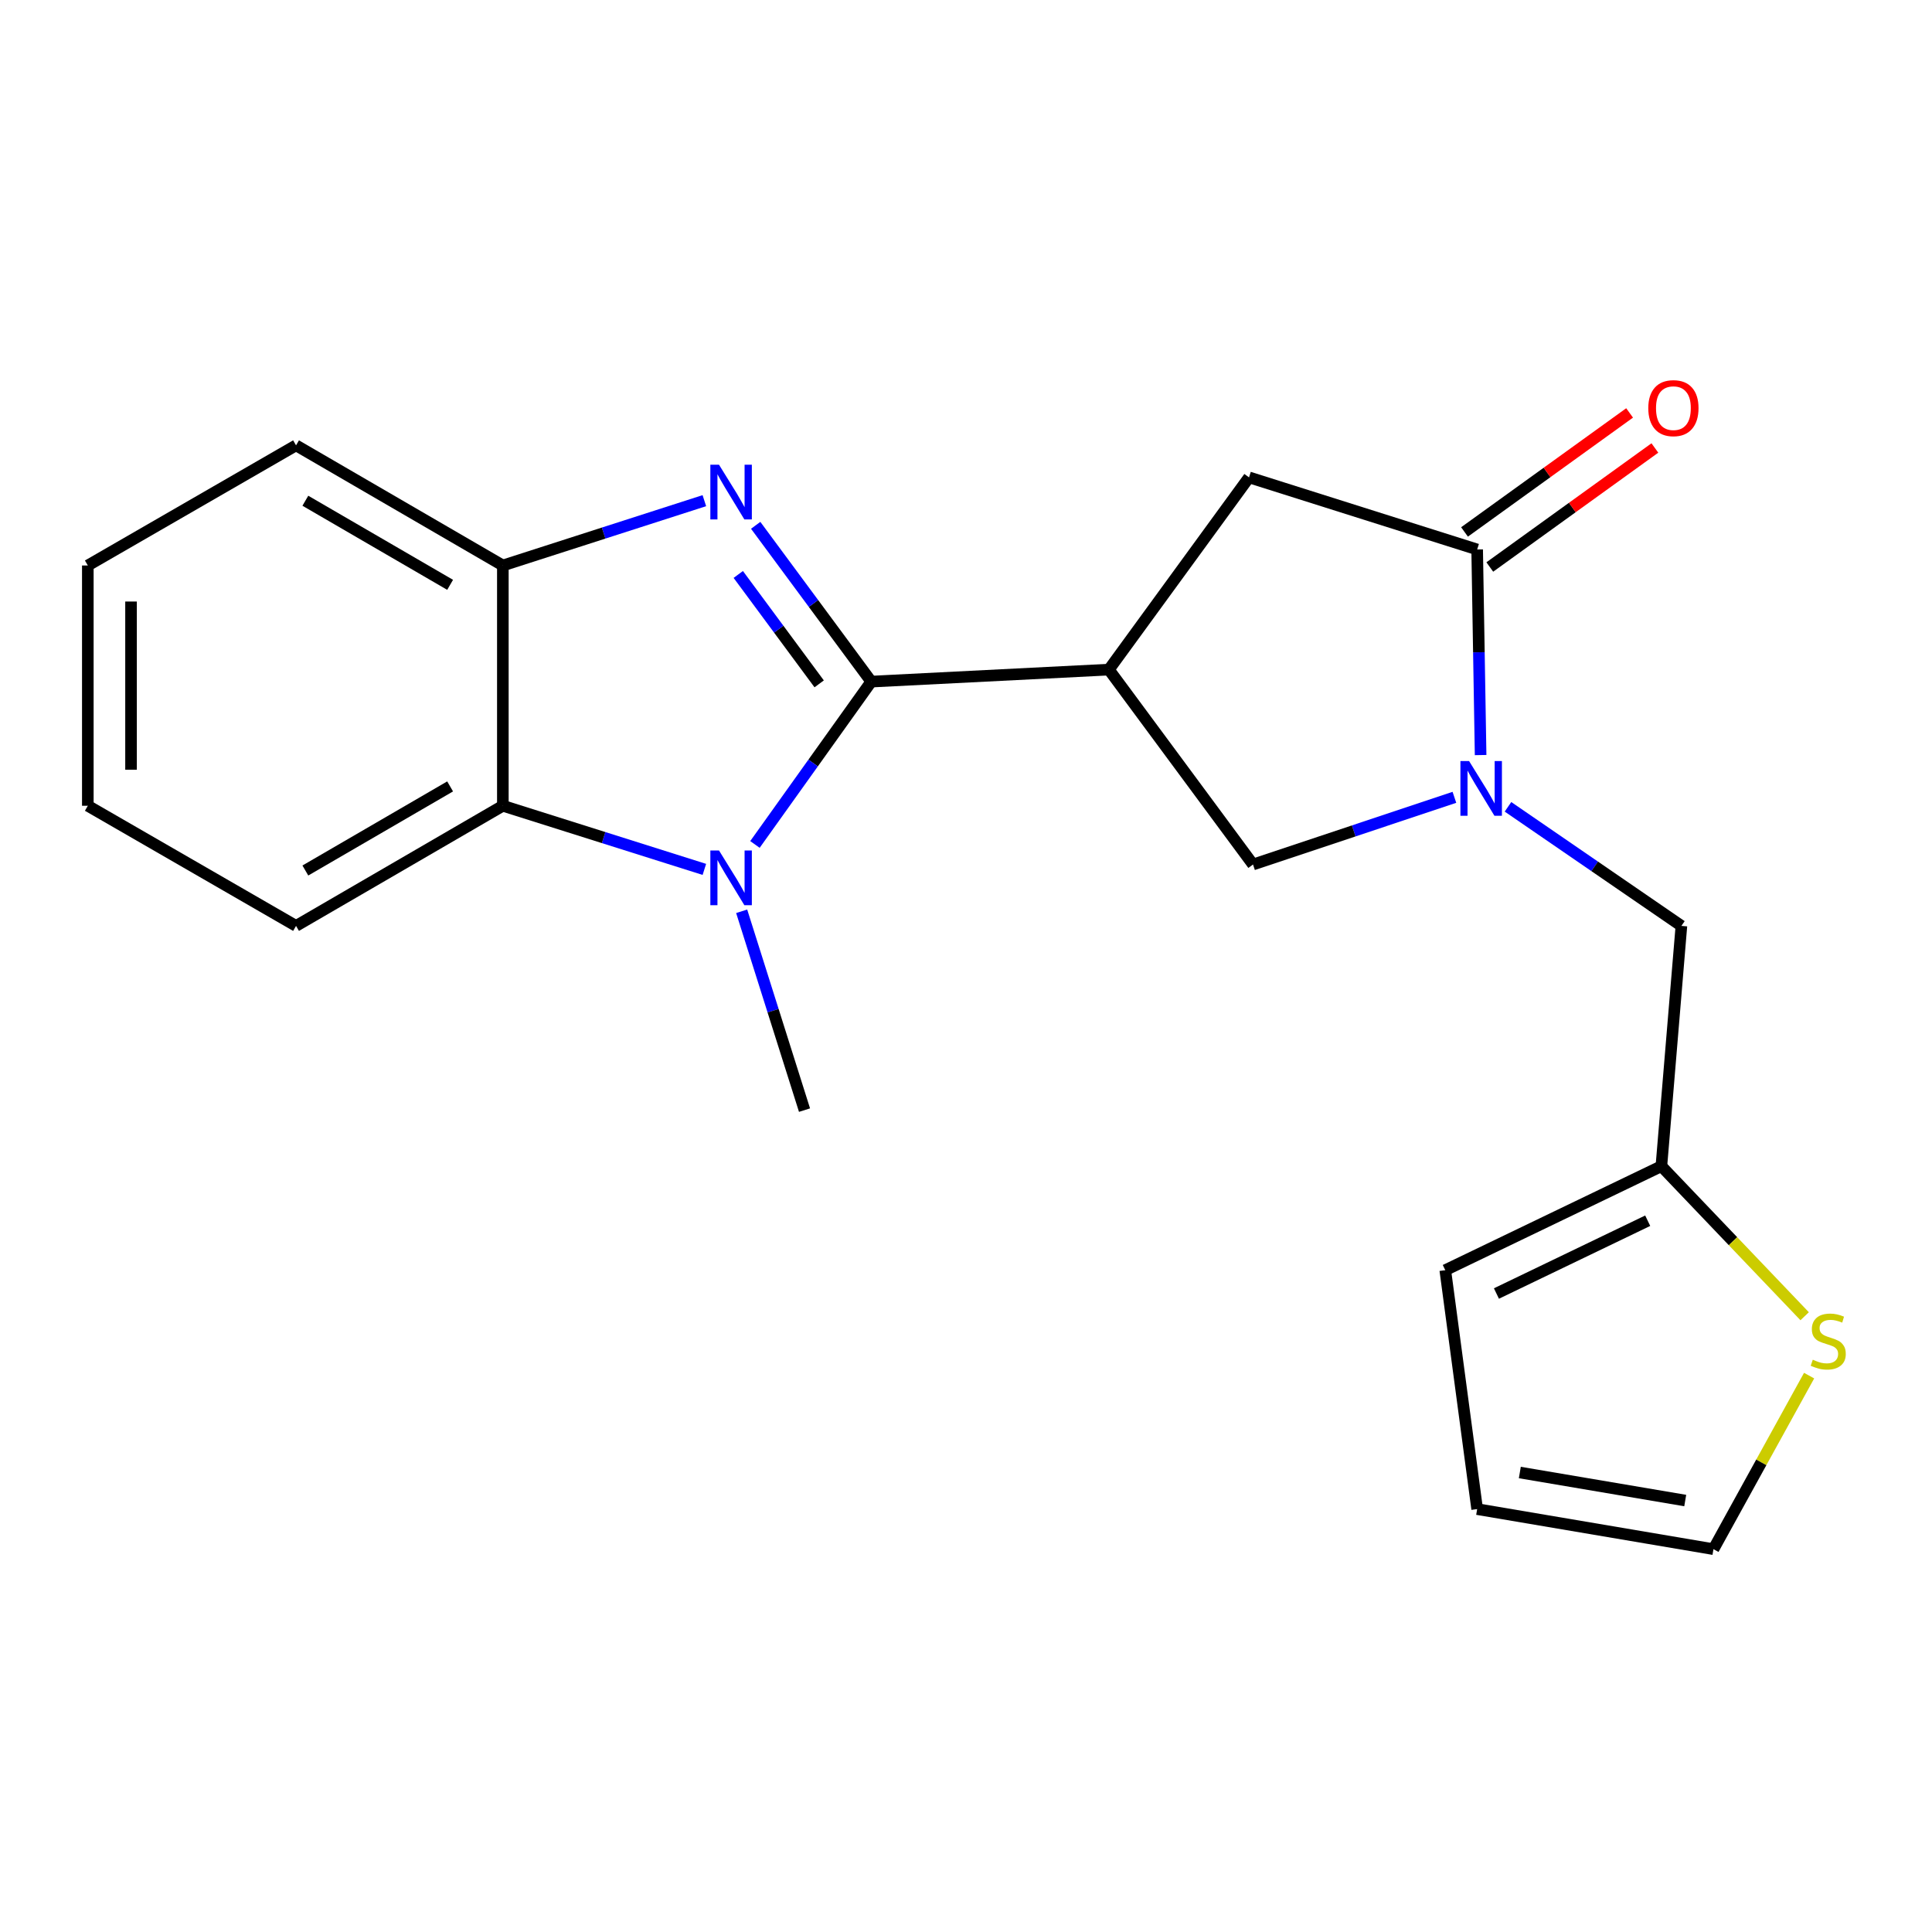 <?xml version='1.0' encoding='iso-8859-1'?>
<svg version='1.1' baseProfile='full'
              xmlns='http://www.w3.org/2000/svg'
                      xmlns:rdkit='http://www.rdkit.org/xml'
                      xmlns:xlink='http://www.w3.org/1999/xlink'
                  xml:space='preserve'
width='1000px' height='1000px' viewBox='0 0 1000 1000'>
<!-- END OF HEADER -->
<rect style='opacity:1.0;fill:#FFFFFF;stroke:none' width='1000' height='1000' x='0' y='0'> </rect>
<path class='bond-0' d='M 450.963,352.803 L 421.053,312.353' style='fill:none;fill-rule:evenodd;stroke:#000000;stroke-width:6px;stroke-linecap:butt;stroke-linejoin:miter;stroke-opacity:1' />
<path class='bond-0' d='M 421.053,312.353 L 391.142,271.904' style='fill:none;fill-rule:evenodd;stroke:#0000FF;stroke-width:6px;stroke-linecap:butt;stroke-linejoin:miter;stroke-opacity:1' />
<path class='bond-0' d='M 424.005,353.967 L 403.067,325.653' style='fill:none;fill-rule:evenodd;stroke:#000000;stroke-width:6px;stroke-linecap:butt;stroke-linejoin:miter;stroke-opacity:1' />
<path class='bond-0' d='M 403.067,325.653 L 382.13,297.338' style='fill:none;fill-rule:evenodd;stroke:#0000FF;stroke-width:6px;stroke-linecap:butt;stroke-linejoin:miter;stroke-opacity:1' />
<path class='bond-1' d='M 450.963,352.803 L 420.861,394.944' style='fill:none;fill-rule:evenodd;stroke:#000000;stroke-width:6px;stroke-linecap:butt;stroke-linejoin:miter;stroke-opacity:1' />
<path class='bond-1' d='M 420.861,394.944 L 390.759,437.086' style='fill:none;fill-rule:evenodd;stroke:#0000FF;stroke-width:6px;stroke-linecap:butt;stroke-linejoin:miter;stroke-opacity:1' />
<path class='bond-2' d='M 450.963,352.803 L 573.95,346.589' style='fill:none;fill-rule:evenodd;stroke:#000000;stroke-width:6px;stroke-linecap:butt;stroke-linejoin:miter;stroke-opacity:1' />
<path class='bond-6' d='M 364.573,259.146 L 312.424,275.92' style='fill:none;fill-rule:evenodd;stroke:#0000FF;stroke-width:6px;stroke-linecap:butt;stroke-linejoin:miter;stroke-opacity:1' />
<path class='bond-6' d='M 312.424,275.92 L 260.275,292.695' style='fill:none;fill-rule:evenodd;stroke:#000000;stroke-width:6px;stroke-linecap:butt;stroke-linejoin:miter;stroke-opacity:1' />
<path class='bond-5' d='M 364.579,449.997 L 312.427,433.529' style='fill:none;fill-rule:evenodd;stroke:#0000FF;stroke-width:6px;stroke-linecap:butt;stroke-linejoin:miter;stroke-opacity:1' />
<path class='bond-5' d='M 312.427,433.529 L 260.275,417.061' style='fill:none;fill-rule:evenodd;stroke:#000000;stroke-width:6px;stroke-linecap:butt;stroke-linejoin:miter;stroke-opacity:1' />
<path class='bond-16' d='M 383.888,471.678 L 400.152,523.136' style='fill:none;fill-rule:evenodd;stroke:#0000FF;stroke-width:6px;stroke-linecap:butt;stroke-linejoin:miter;stroke-opacity:1' />
<path class='bond-16' d='M 400.152,523.136 L 416.417,574.595' style='fill:none;fill-rule:evenodd;stroke:#000000;stroke-width:6px;stroke-linecap:butt;stroke-linejoin:miter;stroke-opacity:1' />
<path class='bond-7' d='M 573.95,346.589 L 648.56,447.469' style='fill:none;fill-rule:evenodd;stroke:#000000;stroke-width:6px;stroke-linecap:butt;stroke-linejoin:miter;stroke-opacity:1' />
<path class='bond-8' d='M 573.95,346.589 L 646.497,247.089' style='fill:none;fill-rule:evenodd;stroke:#000000;stroke-width:6px;stroke-linecap:butt;stroke-linejoin:miter;stroke-opacity:1' />
<path class='bond-3' d='M 752.799,412.697 L 700.679,430.083' style='fill:none;fill-rule:evenodd;stroke:#0000FF;stroke-width:6px;stroke-linecap:butt;stroke-linejoin:miter;stroke-opacity:1' />
<path class='bond-3' d='M 700.679,430.083 L 648.56,447.469' style='fill:none;fill-rule:evenodd;stroke:#000000;stroke-width:6px;stroke-linecap:butt;stroke-linejoin:miter;stroke-opacity:1' />
<path class='bond-9' d='M 780.534,417.61 L 825.412,448.427' style='fill:none;fill-rule:evenodd;stroke:#0000FF;stroke-width:6px;stroke-linecap:butt;stroke-linejoin:miter;stroke-opacity:1' />
<path class='bond-9' d='M 825.412,448.427 L 870.29,479.244' style='fill:none;fill-rule:evenodd;stroke:#000000;stroke-width:6px;stroke-linecap:butt;stroke-linejoin:miter;stroke-opacity:1' />
<path class='bond-22' d='M 766.362,390.824 L 765.469,337.615' style='fill:none;fill-rule:evenodd;stroke:#0000FF;stroke-width:6px;stroke-linecap:butt;stroke-linejoin:miter;stroke-opacity:1' />
<path class='bond-22' d='M 765.469,337.615 L 764.576,284.406' style='fill:none;fill-rule:evenodd;stroke:#000000;stroke-width:6px;stroke-linecap:butt;stroke-linejoin:miter;stroke-opacity:1' />
<path class='bond-4' d='M 764.576,284.406 L 646.497,247.089' style='fill:none;fill-rule:evenodd;stroke:#000000;stroke-width:6px;stroke-linecap:butt;stroke-linejoin:miter;stroke-opacity:1' />
<path class='bond-12' d='M 771.116,293.478 L 813.839,262.677' style='fill:none;fill-rule:evenodd;stroke:#000000;stroke-width:6px;stroke-linecap:butt;stroke-linejoin:miter;stroke-opacity:1' />
<path class='bond-12' d='M 813.839,262.677 L 856.562,231.877' style='fill:none;fill-rule:evenodd;stroke:#FF0000;stroke-width:6px;stroke-linecap:butt;stroke-linejoin:miter;stroke-opacity:1' />
<path class='bond-12' d='M 758.035,275.334 L 800.758,244.533' style='fill:none;fill-rule:evenodd;stroke:#000000;stroke-width:6px;stroke-linecap:butt;stroke-linejoin:miter;stroke-opacity:1' />
<path class='bond-12' d='M 800.758,244.533 L 843.481,213.732' style='fill:none;fill-rule:evenodd;stroke:#FF0000;stroke-width:6px;stroke-linecap:butt;stroke-linejoin:miter;stroke-opacity:1' />
<path class='bond-17' d='M 260.275,417.061 L 153.231,479.244' style='fill:none;fill-rule:evenodd;stroke:#000000;stroke-width:6px;stroke-linecap:butt;stroke-linejoin:miter;stroke-opacity:1' />
<path class='bond-17' d='M 232.983,407.047 L 158.052,450.575' style='fill:none;fill-rule:evenodd;stroke:#000000;stroke-width:6px;stroke-linecap:butt;stroke-linejoin:miter;stroke-opacity:1' />
<path class='bond-21' d='M 260.275,417.061 L 260.275,292.695' style='fill:none;fill-rule:evenodd;stroke:#000000;stroke-width:6px;stroke-linecap:butt;stroke-linejoin:miter;stroke-opacity:1' />
<path class='bond-18' d='M 260.275,292.695 L 153.231,230.511' style='fill:none;fill-rule:evenodd;stroke:#000000;stroke-width:6px;stroke-linecap:butt;stroke-linejoin:miter;stroke-opacity:1' />
<path class='bond-18' d='M 232.983,302.709 L 158.052,259.18' style='fill:none;fill-rule:evenodd;stroke:#000000;stroke-width:6px;stroke-linecap:butt;stroke-linejoin:miter;stroke-opacity:1' />
<path class='bond-10' d='M 870.29,479.244 L 859.926,603.611' style='fill:none;fill-rule:evenodd;stroke:#000000;stroke-width:6px;stroke-linecap:butt;stroke-linejoin:miter;stroke-opacity:1' />
<path class='bond-11' d='M 859.926,603.611 L 897.005,642.446' style='fill:none;fill-rule:evenodd;stroke:#000000;stroke-width:6px;stroke-linecap:butt;stroke-linejoin:miter;stroke-opacity:1' />
<path class='bond-11' d='M 897.005,642.446 L 934.085,681.28' style='fill:none;fill-rule:evenodd;stroke:#CCCC00;stroke-width:6px;stroke-linecap:butt;stroke-linejoin:miter;stroke-opacity:1' />
<path class='bond-14' d='M 859.926,603.611 L 748.073,657.443' style='fill:none;fill-rule:evenodd;stroke:#000000;stroke-width:6px;stroke-linecap:butt;stroke-linejoin:miter;stroke-opacity:1' />
<path class='bond-14' d='M 852.848,631.841 L 774.551,669.524' style='fill:none;fill-rule:evenodd;stroke:#000000;stroke-width:6px;stroke-linecap:butt;stroke-linejoin:miter;stroke-opacity:1' />
<path class='bond-13' d='M 936.393,712.022 L 911.636,756.932' style='fill:none;fill-rule:evenodd;stroke:#CCCC00;stroke-width:6px;stroke-linecap:butt;stroke-linejoin:miter;stroke-opacity:1' />
<path class='bond-13' d='M 911.636,756.932 L 886.879,801.842' style='fill:none;fill-rule:evenodd;stroke:#000000;stroke-width:6px;stroke-linecap:butt;stroke-linejoin:miter;stroke-opacity:1' />
<path class='bond-24' d='M 886.879,801.842 L 764.576,781.114' style='fill:none;fill-rule:evenodd;stroke:#000000;stroke-width:6px;stroke-linecap:butt;stroke-linejoin:miter;stroke-opacity:1' />
<path class='bond-24' d='M 872.272,776.679 L 786.659,762.17' style='fill:none;fill-rule:evenodd;stroke:#000000;stroke-width:6px;stroke-linecap:butt;stroke-linejoin:miter;stroke-opacity:1' />
<path class='bond-15' d='M 748.073,657.443 L 764.576,781.114' style='fill:none;fill-rule:evenodd;stroke:#000000;stroke-width:6px;stroke-linecap:butt;stroke-linejoin:miter;stroke-opacity:1' />
<path class='bond-19' d='M 153.231,479.244 L 45.455,417.061' style='fill:none;fill-rule:evenodd;stroke:#000000;stroke-width:6px;stroke-linecap:butt;stroke-linejoin:miter;stroke-opacity:1' />
<path class='bond-20' d='M 153.231,230.511 L 45.455,292.695' style='fill:none;fill-rule:evenodd;stroke:#000000;stroke-width:6px;stroke-linecap:butt;stroke-linejoin:miter;stroke-opacity:1' />
<path class='bond-23' d='M 45.455,417.061 L 45.455,292.695' style='fill:none;fill-rule:evenodd;stroke:#000000;stroke-width:6px;stroke-linecap:butt;stroke-linejoin:miter;stroke-opacity:1' />
<path class='bond-23' d='M 67.823,398.406 L 67.823,311.35' style='fill:none;fill-rule:evenodd;stroke:#000000;stroke-width:6px;stroke-linecap:butt;stroke-linejoin:miter;stroke-opacity:1' />
<path  class='atom-1' d='M 372.156 240.534
L 381.436 255.534
Q 382.356 257.014, 383.836 259.694
Q 385.316 262.374, 385.396 262.534
L 385.396 240.534
L 389.156 240.534
L 389.156 268.854
L 385.276 268.854
L 375.316 252.454
Q 374.156 250.534, 372.916 248.334
Q 371.716 246.134, 371.356 245.454
L 371.356 268.854
L 367.676 268.854
L 367.676 240.534
L 372.156 240.534
' fill='#0000FF'/>
<path  class='atom-2' d='M 372.156 440.206
L 381.436 455.206
Q 382.356 456.686, 383.836 459.366
Q 385.316 462.046, 385.396 462.206
L 385.396 440.206
L 389.156 440.206
L 389.156 468.526
L 385.276 468.526
L 375.316 452.126
Q 374.156 450.206, 372.916 448.006
Q 371.716 445.806, 371.356 445.126
L 371.356 468.526
L 367.676 468.526
L 367.676 440.206
L 372.156 440.206
' fill='#0000FF'/>
<path  class='atom-4' d='M 760.391 393.917
L 769.671 408.917
Q 770.591 410.397, 772.071 413.077
Q 773.551 415.757, 773.631 415.917
L 773.631 393.917
L 777.391 393.917
L 777.391 422.237
L 773.511 422.237
L 763.551 405.837
Q 762.391 403.917, 761.151 401.717
Q 759.951 399.517, 759.591 398.837
L 759.591 422.237
L 755.911 422.237
L 755.911 393.917
L 760.391 393.917
' fill='#0000FF'/>
<path  class='atom-12' d='M 938.292 703.785
Q 938.612 703.905, 939.932 704.465
Q 941.252 705.025, 942.692 705.385
Q 944.172 705.705, 945.612 705.705
Q 948.292 705.705, 949.852 704.425
Q 951.412 703.105, 951.412 700.825
Q 951.412 699.265, 950.612 698.305
Q 949.852 697.345, 948.652 696.825
Q 947.452 696.305, 945.452 695.705
Q 942.932 694.945, 941.412 694.225
Q 939.932 693.505, 938.852 691.985
Q 937.812 690.465, 937.812 687.905
Q 937.812 684.345, 940.212 682.145
Q 942.652 679.945, 947.452 679.945
Q 950.732 679.945, 954.452 681.505
L 953.532 684.585
Q 950.132 683.185, 947.572 683.185
Q 944.812 683.185, 943.292 684.345
Q 941.772 685.465, 941.812 687.425
Q 941.812 688.945, 942.572 689.865
Q 943.372 690.785, 944.492 691.305
Q 945.652 691.825, 947.572 692.425
Q 950.132 693.225, 951.652 694.025
Q 953.172 694.825, 954.252 696.465
Q 955.372 698.065, 955.372 700.825
Q 955.372 704.745, 952.732 706.865
Q 950.132 708.945, 945.772 708.945
Q 943.252 708.945, 941.332 708.385
Q 939.452 707.865, 937.212 706.945
L 938.292 703.785
' fill='#CCCC00'/>
<path  class='atom-13' d='M 853.152 211.255
Q 853.152 204.455, 856.512 200.655
Q 859.872 196.855, 866.152 196.855
Q 872.432 196.855, 875.792 200.655
Q 879.152 204.455, 879.152 211.255
Q 879.152 218.135, 875.752 222.055
Q 872.352 225.935, 866.152 225.935
Q 859.912 225.935, 856.512 222.055
Q 853.152 218.175, 853.152 211.255
M 866.152 222.735
Q 870.472 222.735, 872.792 219.855
Q 875.152 216.935, 875.152 211.255
Q 875.152 205.695, 872.792 202.895
Q 870.472 200.055, 866.152 200.055
Q 861.832 200.055, 859.472 202.855
Q 857.152 205.655, 857.152 211.255
Q 857.152 216.975, 859.472 219.855
Q 861.832 222.735, 866.152 222.735
' fill='#FF0000'/>
</svg>
